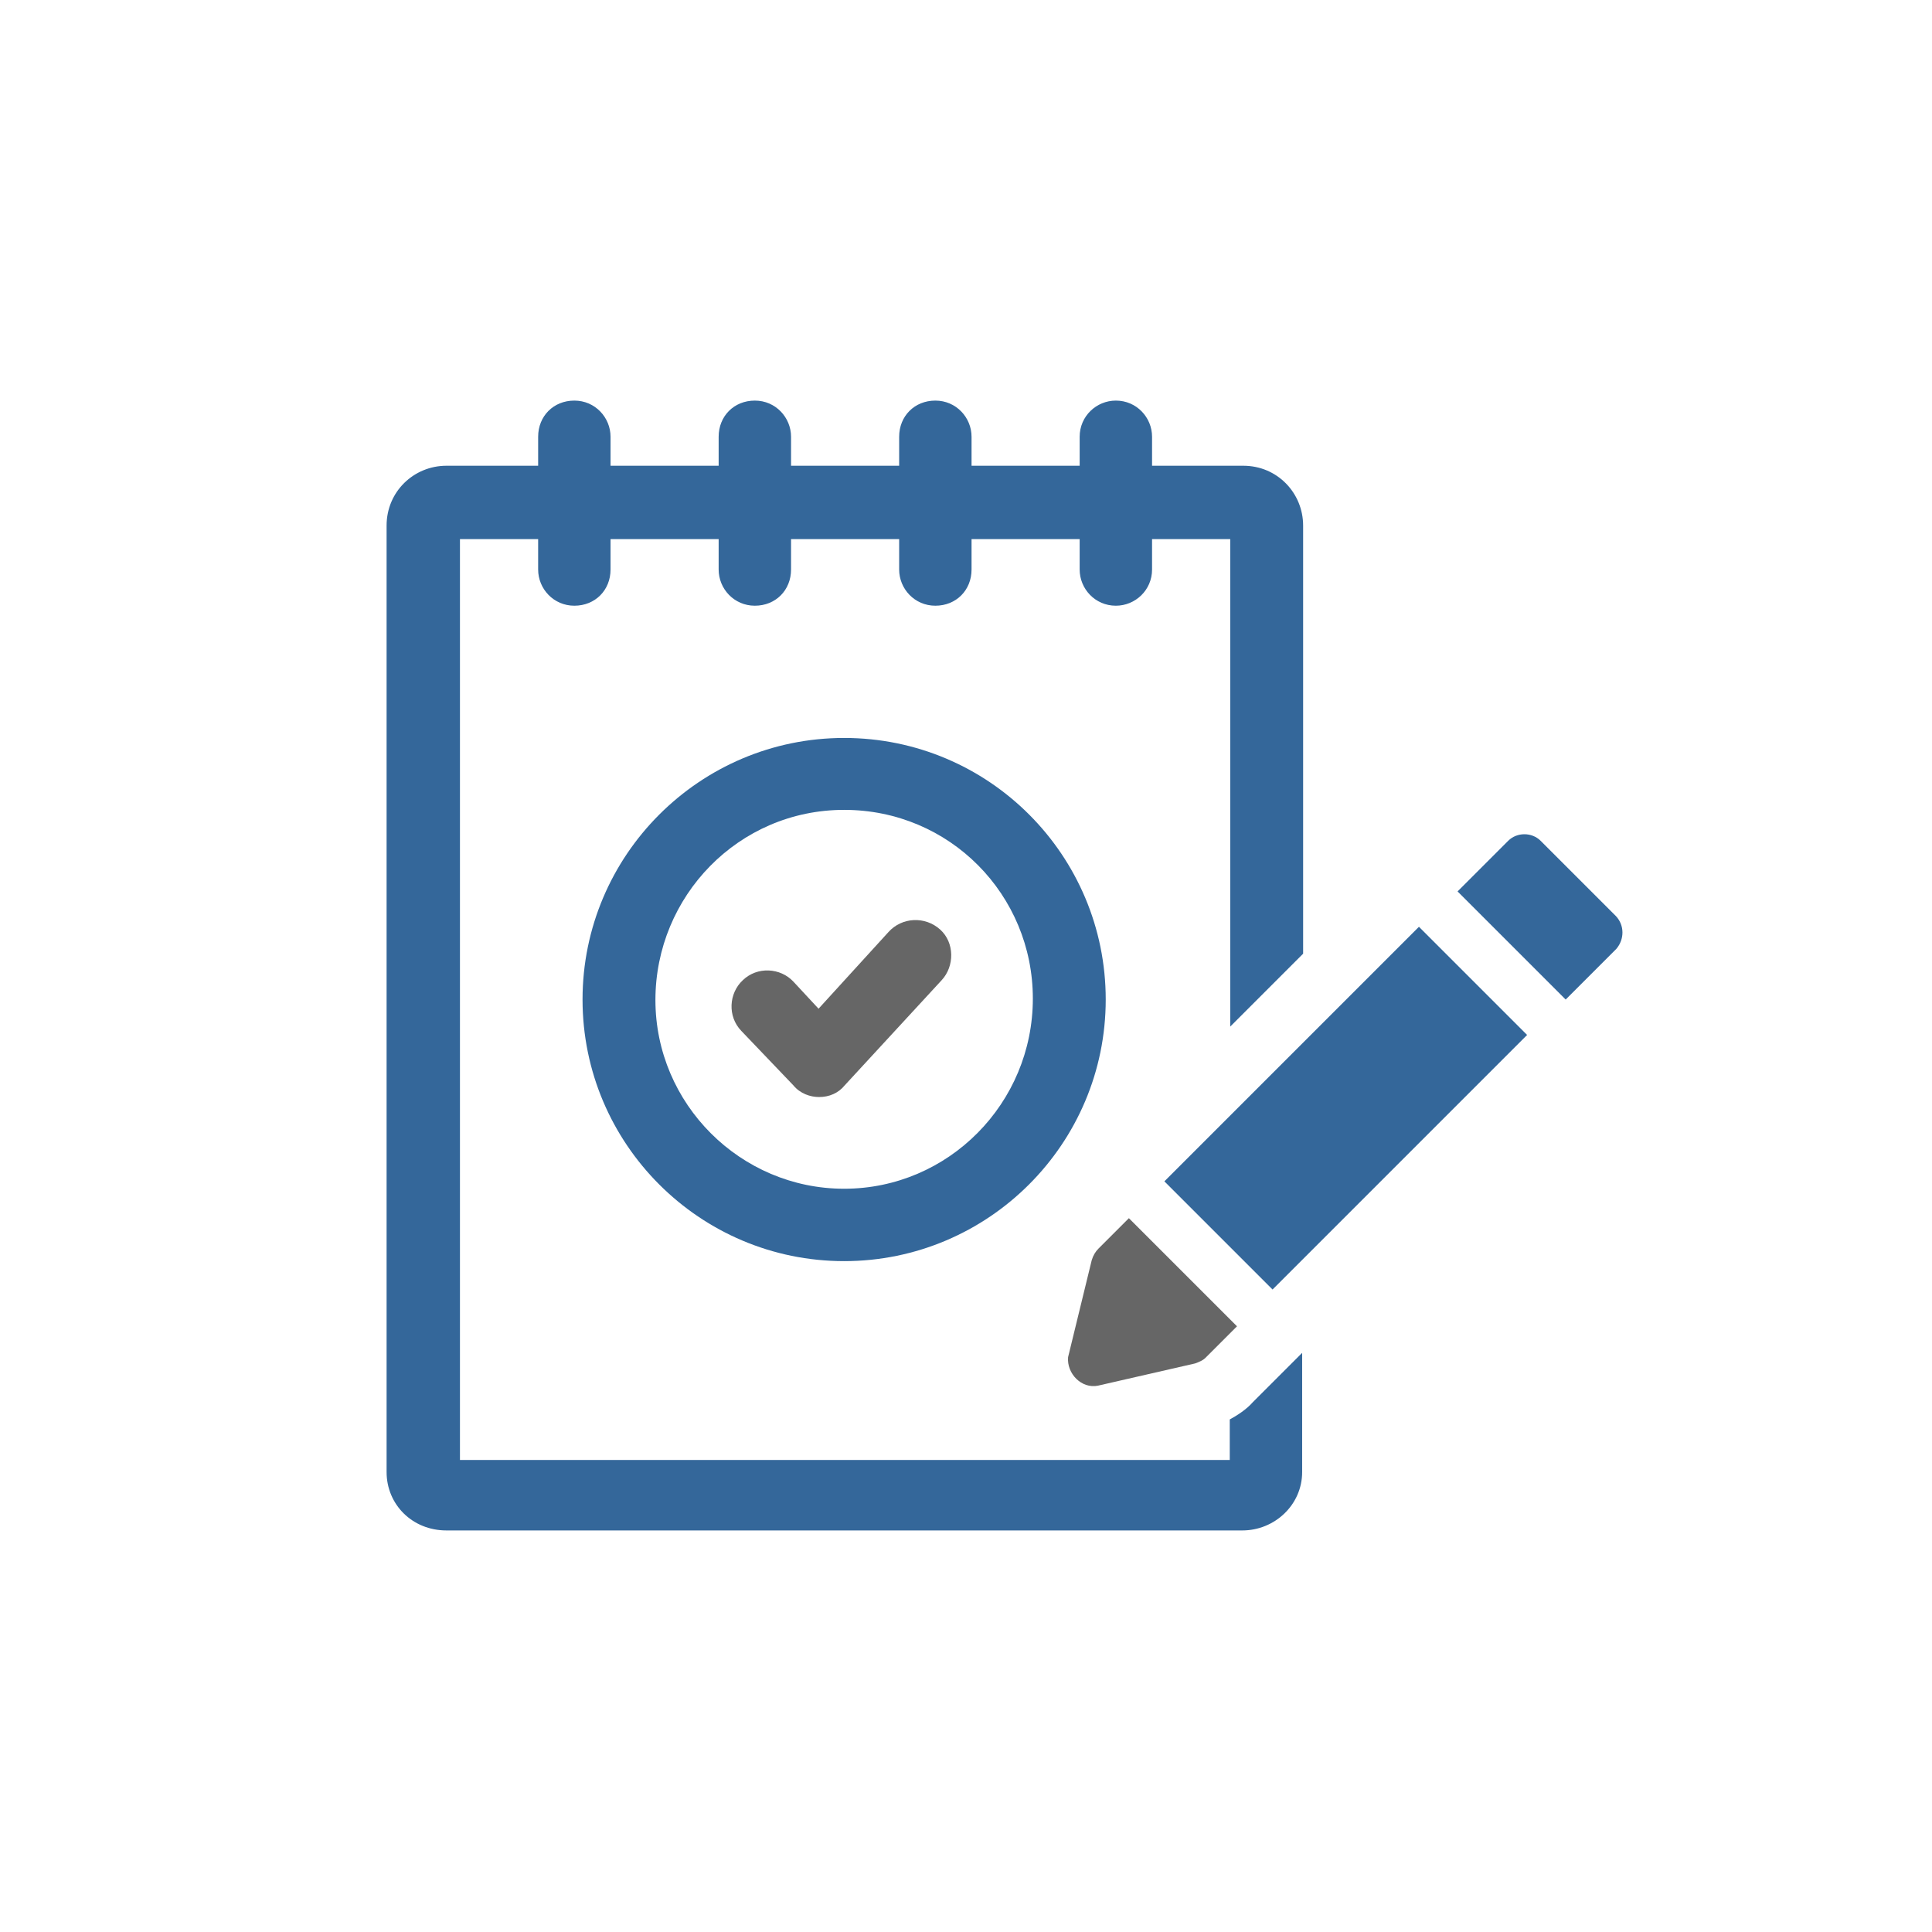 <?xml version="1.0" encoding="UTF-8"?> <!-- Generator: Adobe Illustrator 23.0.4, SVG Export Plug-In . SVG Version: 6.00 Build 0) --> <svg xmlns="http://www.w3.org/2000/svg" xmlns:xlink="http://www.w3.org/1999/xlink" id="Layer_1" x="0px" y="0px" viewBox="0 0 400.3 400.3" style="enable-background:new 0 0 400.3 400.3;" xml:space="preserve"> <style type="text/css"> .st0{fill:#34679A;} .st1{fill:#666666;} </style> <g> <g> <path class="st0" d="M174.9,152.9c-29.9,0-54.2,24.3-54.2,54.2s24.3,54.2,54.2,54.2s54.2-24.3,54.2-54.2S204.9,152.9,174.9,152.9z M174.9,246.3c-21.5,0-39.1-17.6-39.1-39.1s17.2-39.4,39.1-39.4s39.1,17.6,39.1,39.1C214,228.6,196.5,246.3,174.9,246.3z"></path> <path class="st1" d="M184.1,193.1l-14.5,15.9l-5.2-5.6c-2.7-2.9-7.5-3.2-10.5-0.3c-2.9,2.7-3.2,7.5-0.3,10.5l10.8,11.3 c1.4,1.7,3.5,2.4,5.3,2.4c2.1,0,4-0.8,5.3-2.4l20.1-21.8c2.7-2.9,2.7-7.8-0.3-10.5C191.7,189.8,186.9,190,184.1,193.1z"></path> <path class="st0" d="M254.8,294.1v8.4H95.3V111.7h16.2v6.3c0,4,3.2,7.5,7.5,7.5c4.3,0,7.5-3.2,7.5-7.5v-6.3h22.4v6.3 c0,4,3.2,7.5,7.5,7.5c4.3,0,7.5-3.2,7.5-7.5v-6.3h22.4v6.3c0,4,3.2,7.5,7.5,7.5s7.5-3.2,7.5-7.5v-6.3h22.4v6.3 c0,4,3.2,7.5,7.5,7.5c4,0,7.5-3.2,7.5-7.5v-6.3h16.2v101l15.1-15.1v-88.7c0-6.7-5.3-12.4-12.4-12.4h-18.9v-6c0-4-3.2-7.5-7.5-7.5 c-4,0-7.5,3.2-7.5,7.5v6h-22.4v-6c0-4-3.2-7.5-7.5-7.5s-7.5,3.2-7.5,7.5v6h-22.4v-6c0-4-3.2-7.5-7.5-7.5c-4.3,0-7.5,3.2-7.5,7.5v6 h-22.4v-6c0-4-3.2-7.5-7.5-7.5c-4.3,0-7.5,3.2-7.5,7.5v6H92.5c-6.7,0-12.4,5.3-12.4,12.4v196.1c0,6.7,5.3,12.1,12.4,12.1h164.9 c6.7,0,12.4-5.3,12.4-12.1v-24.7l-10.2,10.2C258.3,292,256.3,293.3,254.8,294.1z"></path> <rect x="241.6" y="213.7" transform="matrix(0.707 -0.707 0.707 0.707 -80.642 264.493)" class="st0" width="74.6" height="31.7"></rect> <path class="st1" d="M227.5,287.1l20.1-4.6c0.8-0.3,1.7-0.6,2.4-1.4l6.3-6.3l-22.4-22.4l-6.3,6.3c-0.6,0.6-1.1,1.4-1.4,2.4 l-4.9,20.1C221,284.6,224.1,287.8,227.5,287.1z"></path> <path class="st0" d="M334.8,189.8l-15.6-15.6c-1.8-1.8-4.9-1.8-6.7,0l-10.5,10.5l22.4,22.4l10.5-10.5 C336.6,194.6,336.6,191.7,334.8,189.8z"></path> </g> </g> </svg> 